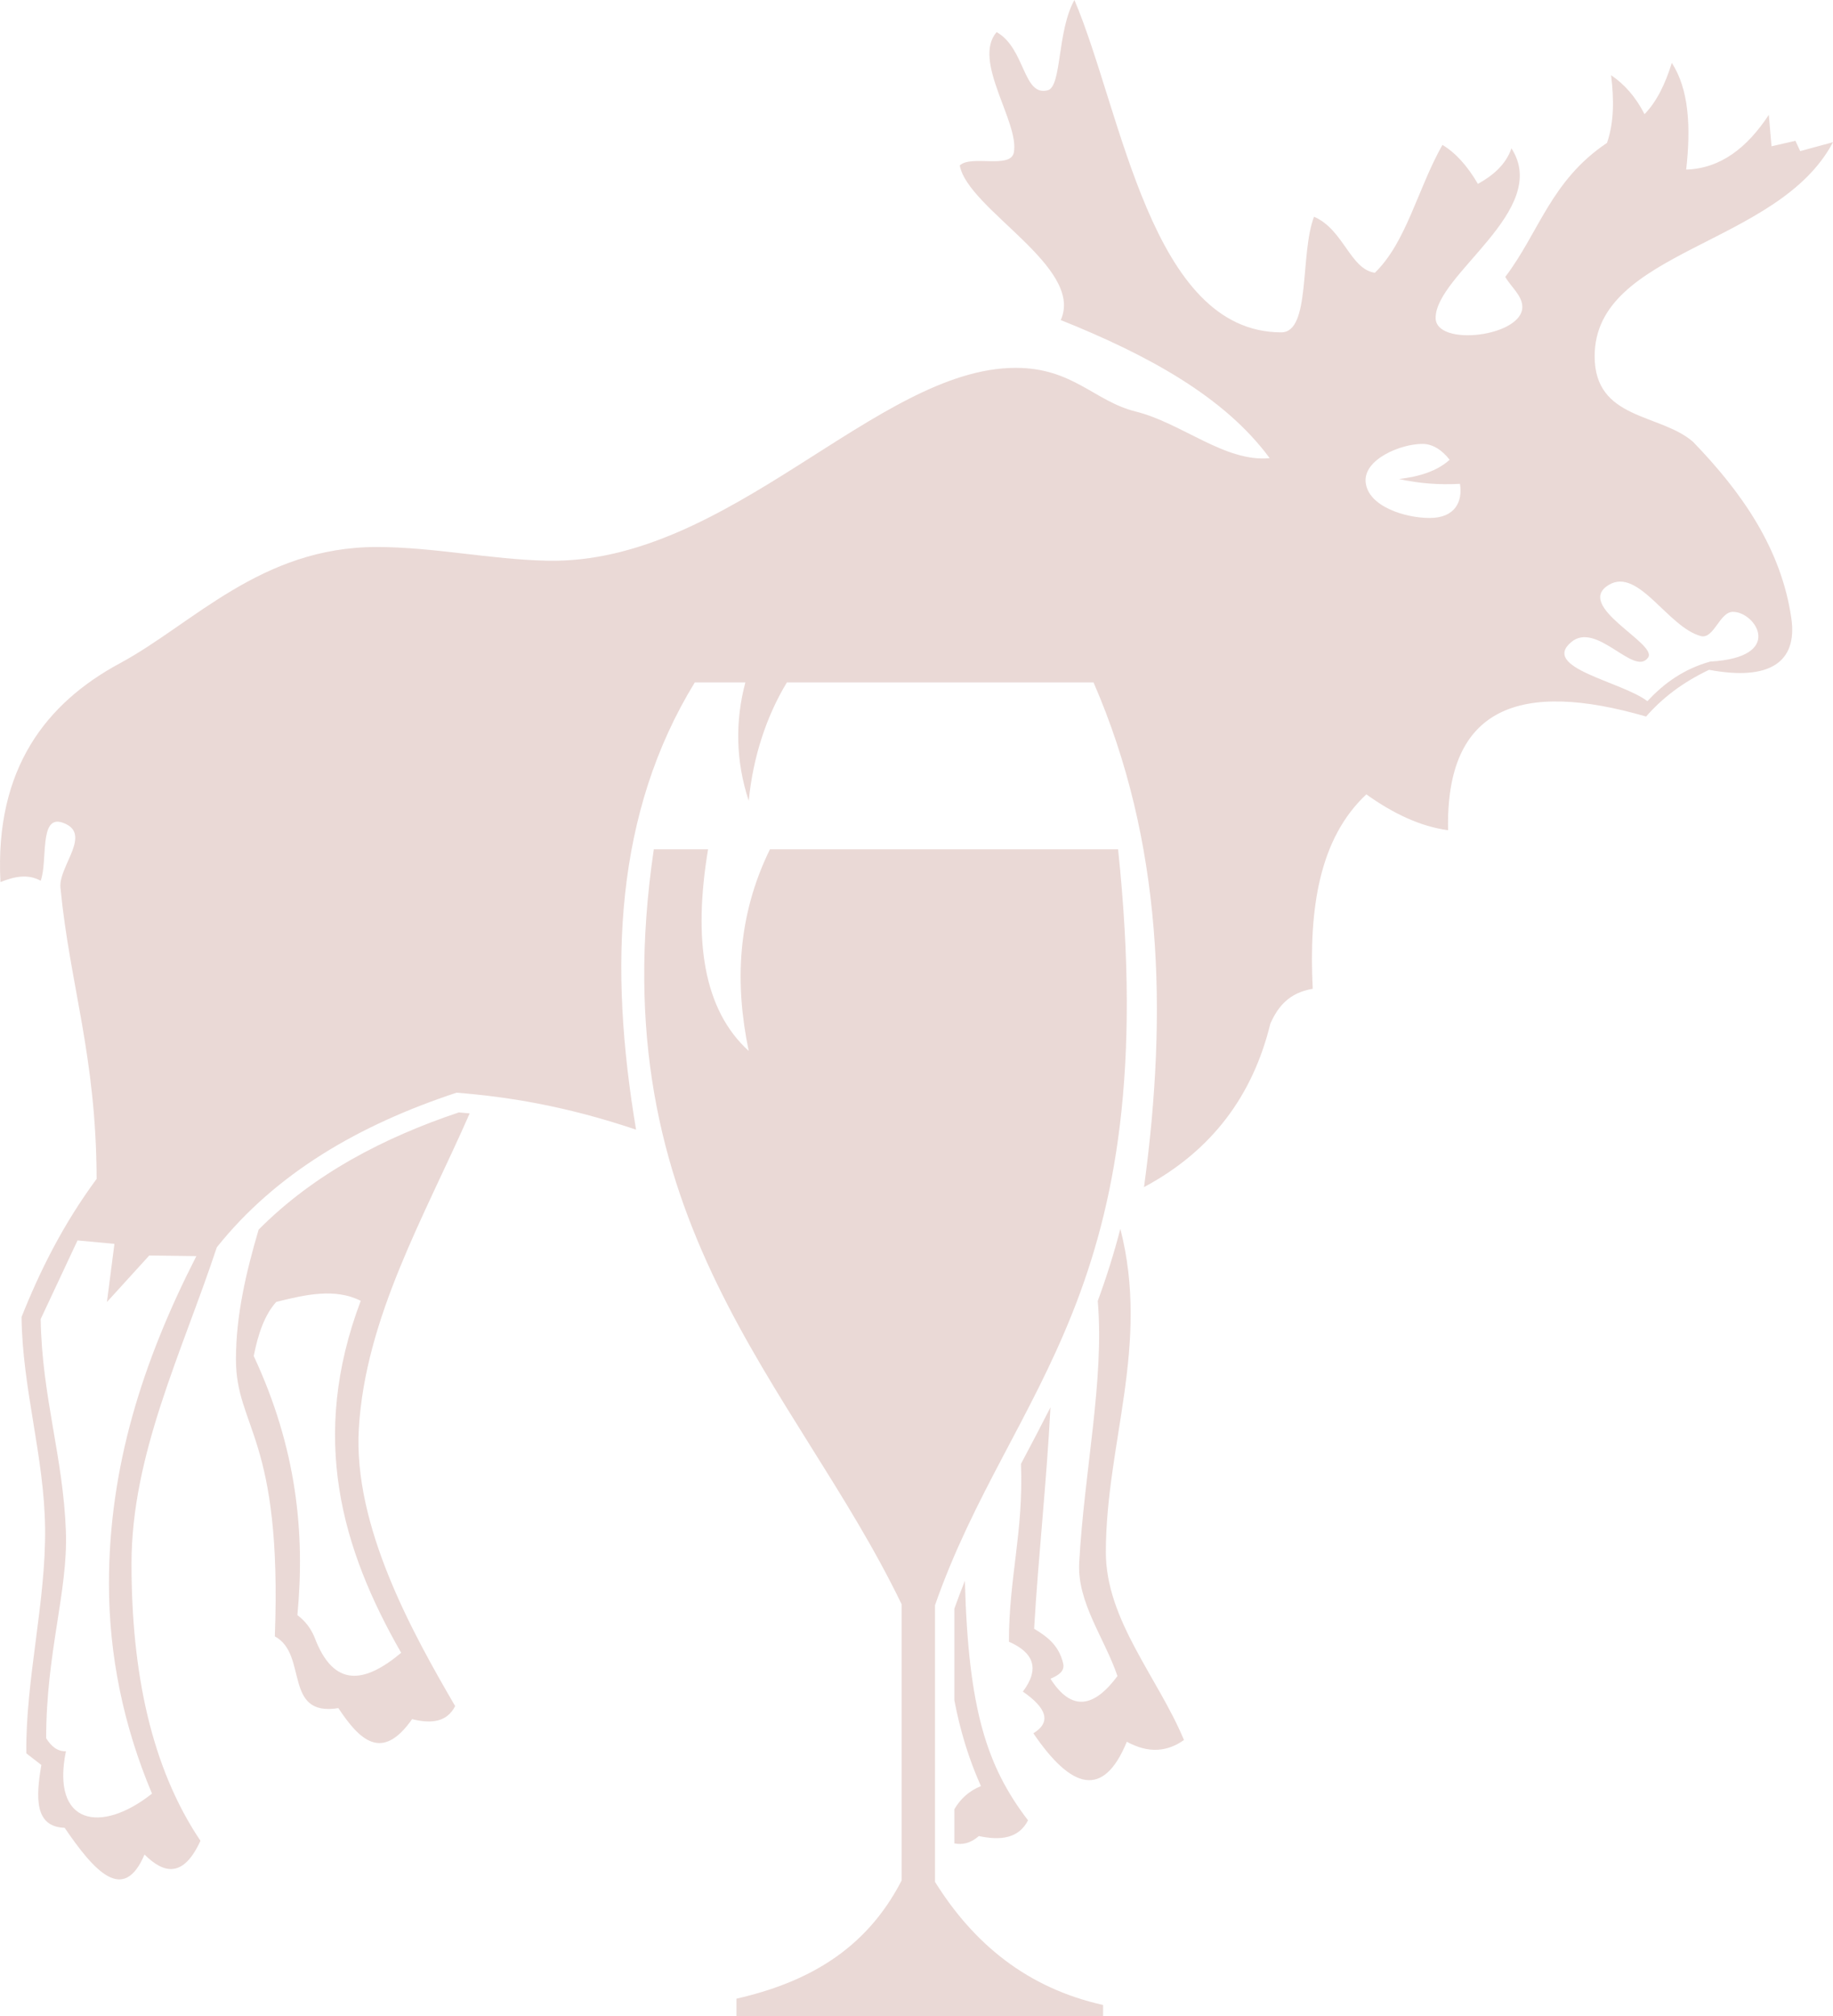<?xml version="1.0" encoding="UTF-8"?> <svg xmlns="http://www.w3.org/2000/svg" width="311" height="342" viewBox="0 0 311 342" fill="none"> <path fill-rule="evenodd" clip-rule="evenodd" d="M182.294 0C190.374 19.029 195.274 56.376 217.393 56.376C222.424 56.376 220.524 43.129 222.946 36.764C227.96 38.918 229.073 45.679 233.271 46.269C238.646 41.049 240.526 32.018 244.732 24.578C246.98 25.927 248.973 28.148 250.755 31.196C253.397 29.723 255.504 27.879 256.443 25.163C263.197 35.63 243.579 46.514 243.579 53.925C243.579 58.88 258.287 57.121 258.287 52.077C258.287 50.131 256.358 48.673 255.394 46.971C261.148 39.392 263.14 30.609 272.659 24.235C273.874 20.681 273.84 16.768 273.347 12.759C275.609 14.279 277.532 16.443 279.02 19.368C281.167 17.159 282.585 14.107 283.652 10.666C286.548 15.137 286.909 21.511 286.091 28.767C291.928 28.584 296.431 25.065 300.107 19.483C300.264 21.26 300.416 23.049 300.57 24.812C301.918 24.507 303.274 24.196 304.622 23.89C304.898 24.465 305.156 25.04 305.438 25.631C307.295 25.123 309.139 24.614 311 24.121C301.689 41.795 270.559 42.303 270.559 60.439C270.559 71.269 281.697 70.102 287.242 74.938C295.56 83.52 302.225 93.104 303.928 104.86C305.013 112.299 300.27 115.553 289.978 113.623C285.431 115.772 281.978 118.469 279.289 121.547C257.989 115.372 245.243 119.845 245.694 140.834C240.991 140.196 236.376 138.005 231.823 134.75C223.853 142.205 222.042 154.071 222.726 167.729C218.675 168.413 216.806 170.789 215.536 173.643C212.585 185.732 205.714 195.156 194.102 201.372C198.145 171.613 197.266 142.724 185.536 115.758H133.512C130.011 121.525 127.75 128.485 127.036 135.836C124.818 129.107 124.711 122.33 126.465 115.758H117.885C104.308 137.921 103.254 163.902 107.92 191.626C95.827 187.548 85.996 186.032 77.46 185.354C60.909 190.818 46.842 198.999 36.791 211.575C30.775 229.673 22.312 246.74 22.312 265.274C22.312 283.641 25.648 299.828 34.011 312.255C31.18 318.416 27.946 317.999 24.518 314.588C20.968 322.953 16.049 317.502 10.967 310.052C5.874 309.891 6.057 304.98 7.015 299.391C6.172 298.73 5.321 298.068 4.463 297.421C4.332 284.884 7.796 271.785 7.649 259.254C7.522 247.112 3.785 235.55 3.656 223.405C6.821 215.455 10.761 207.604 16.393 199.977C16.325 178.991 11.843 167.092 10.255 150.556C9.911 146.911 15.829 141.342 10.605 139.543C6.581 138.153 8.139 146.121 6.9 149.399C4.715 148.199 2.4 148.685 0.078 149.632C-0.928 130.293 7.937 119.202 20.343 112.513C32.718 105.856 44.23 92.79 63.898 92.79C73.588 92.79 83.184 94.912 92.863 95.115C123.746 95.748 148.783 62.399 172.327 62.399C182.06 62.399 185.703 68.085 192.716 69.816C200.506 71.752 207.867 78.448 215.422 77.716C207.749 67.291 194.752 60.221 179.974 54.291C184.028 45.314 164.209 35.523 162.841 28.069C164.744 26.218 171.497 28.718 172.02 25.848C172.962 20.717 164.881 10.313 169.094 5.443C173.998 8.217 173.548 16.435 177.777 15.312C180.166 14.666 179.339 5.263 182.294 0ZM13.153 210.416C15.246 210.611 17.33 210.799 19.416 210.998C18.997 214.279 18.569 217.564 18.142 220.865C20.533 218.226 22.926 215.6 25.323 212.972C27.983 213.011 30.65 213.038 33.316 213.073C24.207 230.911 18.486 248.837 18.486 268.645C18.486 280.772 20.932 292.739 25.79 304.255C17.075 311.157 8.658 309.513 11.183 297.07C9.717 297.116 8.674 296.197 7.832 294.862C7.832 280.321 11.554 269.894 11.179 259.751C10.721 247.126 7.121 236.959 6.9 223.764C8.982 219.302 11.072 214.856 13.153 210.416ZM266.569 108.935C270.877 105.258 277.266 114.885 279.631 111.541C281.306 109.157 266.923 102.776 273.013 99.185C278.023 96.248 282.982 106.402 288.58 107.896C290.784 108.472 291.756 103.785 294.021 103.785C297.892 103.785 302.934 111.52 290.157 112.224C285.731 113.472 282.334 115.872 279.512 118.947C275.199 115.612 261.398 113.321 266.569 108.935ZM241.351 75.299C243.132 75.299 244.765 76.429 245.952 77.996C243.818 79.929 240.815 80.845 237.369 81.254C240.734 82.01 244.18 82.273 247.709 82.072C248.191 85.056 246.904 87.866 242.562 87.866C238.43 87.866 232.105 85.921 231.707 81.789C231.331 77.917 237.632 75.299 241.351 75.299ZM43.88 208.584C41.751 215.823 40.033 223.123 40.033 230.596C40.033 242.269 47.902 243.71 46.63 277.582C52.306 280.601 47.987 291.254 57.41 289.752C60.998 295.146 64.784 298.936 69.92 291.621C73.166 292.428 75.834 292.144 77.224 289.405C70.041 277.076 59.901 258.907 60.881 242.316C62.013 223.451 71.988 206.399 79.691 188.866C79.08 188.814 78.46 188.755 77.849 188.701C65.167 192.955 53.262 199.13 43.88 208.584ZM46.876 220.84C51.873 219.594 56.848 218.47 61.205 220.658C52.451 243.829 57.976 262.777 68.066 280.365C61.883 285.546 56.605 286.409 53.354 277.705C52.701 276.145 51.724 274.916 50.458 273.978C51.77 260.149 50.377 245.72 43.049 230.025C43.783 226.277 44.902 223.025 46.876 220.84ZM190.087 208.448C195.146 228.211 187.628 244.901 187.628 263.309C187.628 274.814 196.463 284.553 200.882 295.158C198.088 297.143 194.902 297.485 191.184 295.455C187.203 305.162 181.762 303.483 175.33 294.022C178.505 292.073 177.466 289.66 173.548 286.946C176.524 282.979 175.284 280.294 171.181 278.484C171.181 267.526 173.674 259.891 173.228 248.329L173.303 248.174C174.96 245.041 176.623 241.894 178.23 238.729C177.569 251.473 176.191 263.747 175.456 276.281C177.424 277.486 179.63 278.938 180.383 282.166C180.681 283.473 179.635 284.163 178.231 284.767C181.856 290.456 185.667 289.602 189.596 284.311C187.424 277.897 182.721 271.82 183.107 265.048C183.971 249.458 187.395 234.108 186.253 220.684C187.723 216.686 189.006 212.611 190.087 208.448ZM110.931 144.068H120.138C117.546 159.575 119.401 171.352 127.036 178.276C124.628 166.76 125.114 155.329 130.636 144.068H189.703C197.643 219.517 171.592 235.249 158.637 272.298C158.637 287.932 158.637 303.58 158.637 319.219C165.241 329.8 174.357 337.251 187.157 340.104C187.157 340.738 187.157 341.367 187.157 342C166.424 342 145.688 342 124.953 342C124.953 341.027 124.953 340.028 124.953 339.038C136.69 336.349 146.812 330.97 152.972 318.996C152.972 303.379 152.972 287.754 152.972 272.125C134.855 234.601 101.571 207.343 110.931 144.068ZM163.708 268.149C164.287 290.034 167.437 299.652 174.423 308.786C172.845 311.855 169.794 312.248 166.08 311.452C164.683 312.681 163.305 312.969 161.924 312.695V306.895C162.926 305.21 164.32 303.837 166.431 302.976C164.313 298.264 162.873 293.4 161.924 288.423V272.875C162.498 271.278 163.087 269.71 163.708 268.149Z" fill="#8F2F1F" fill-opacity="0.18"></path> </svg> 
